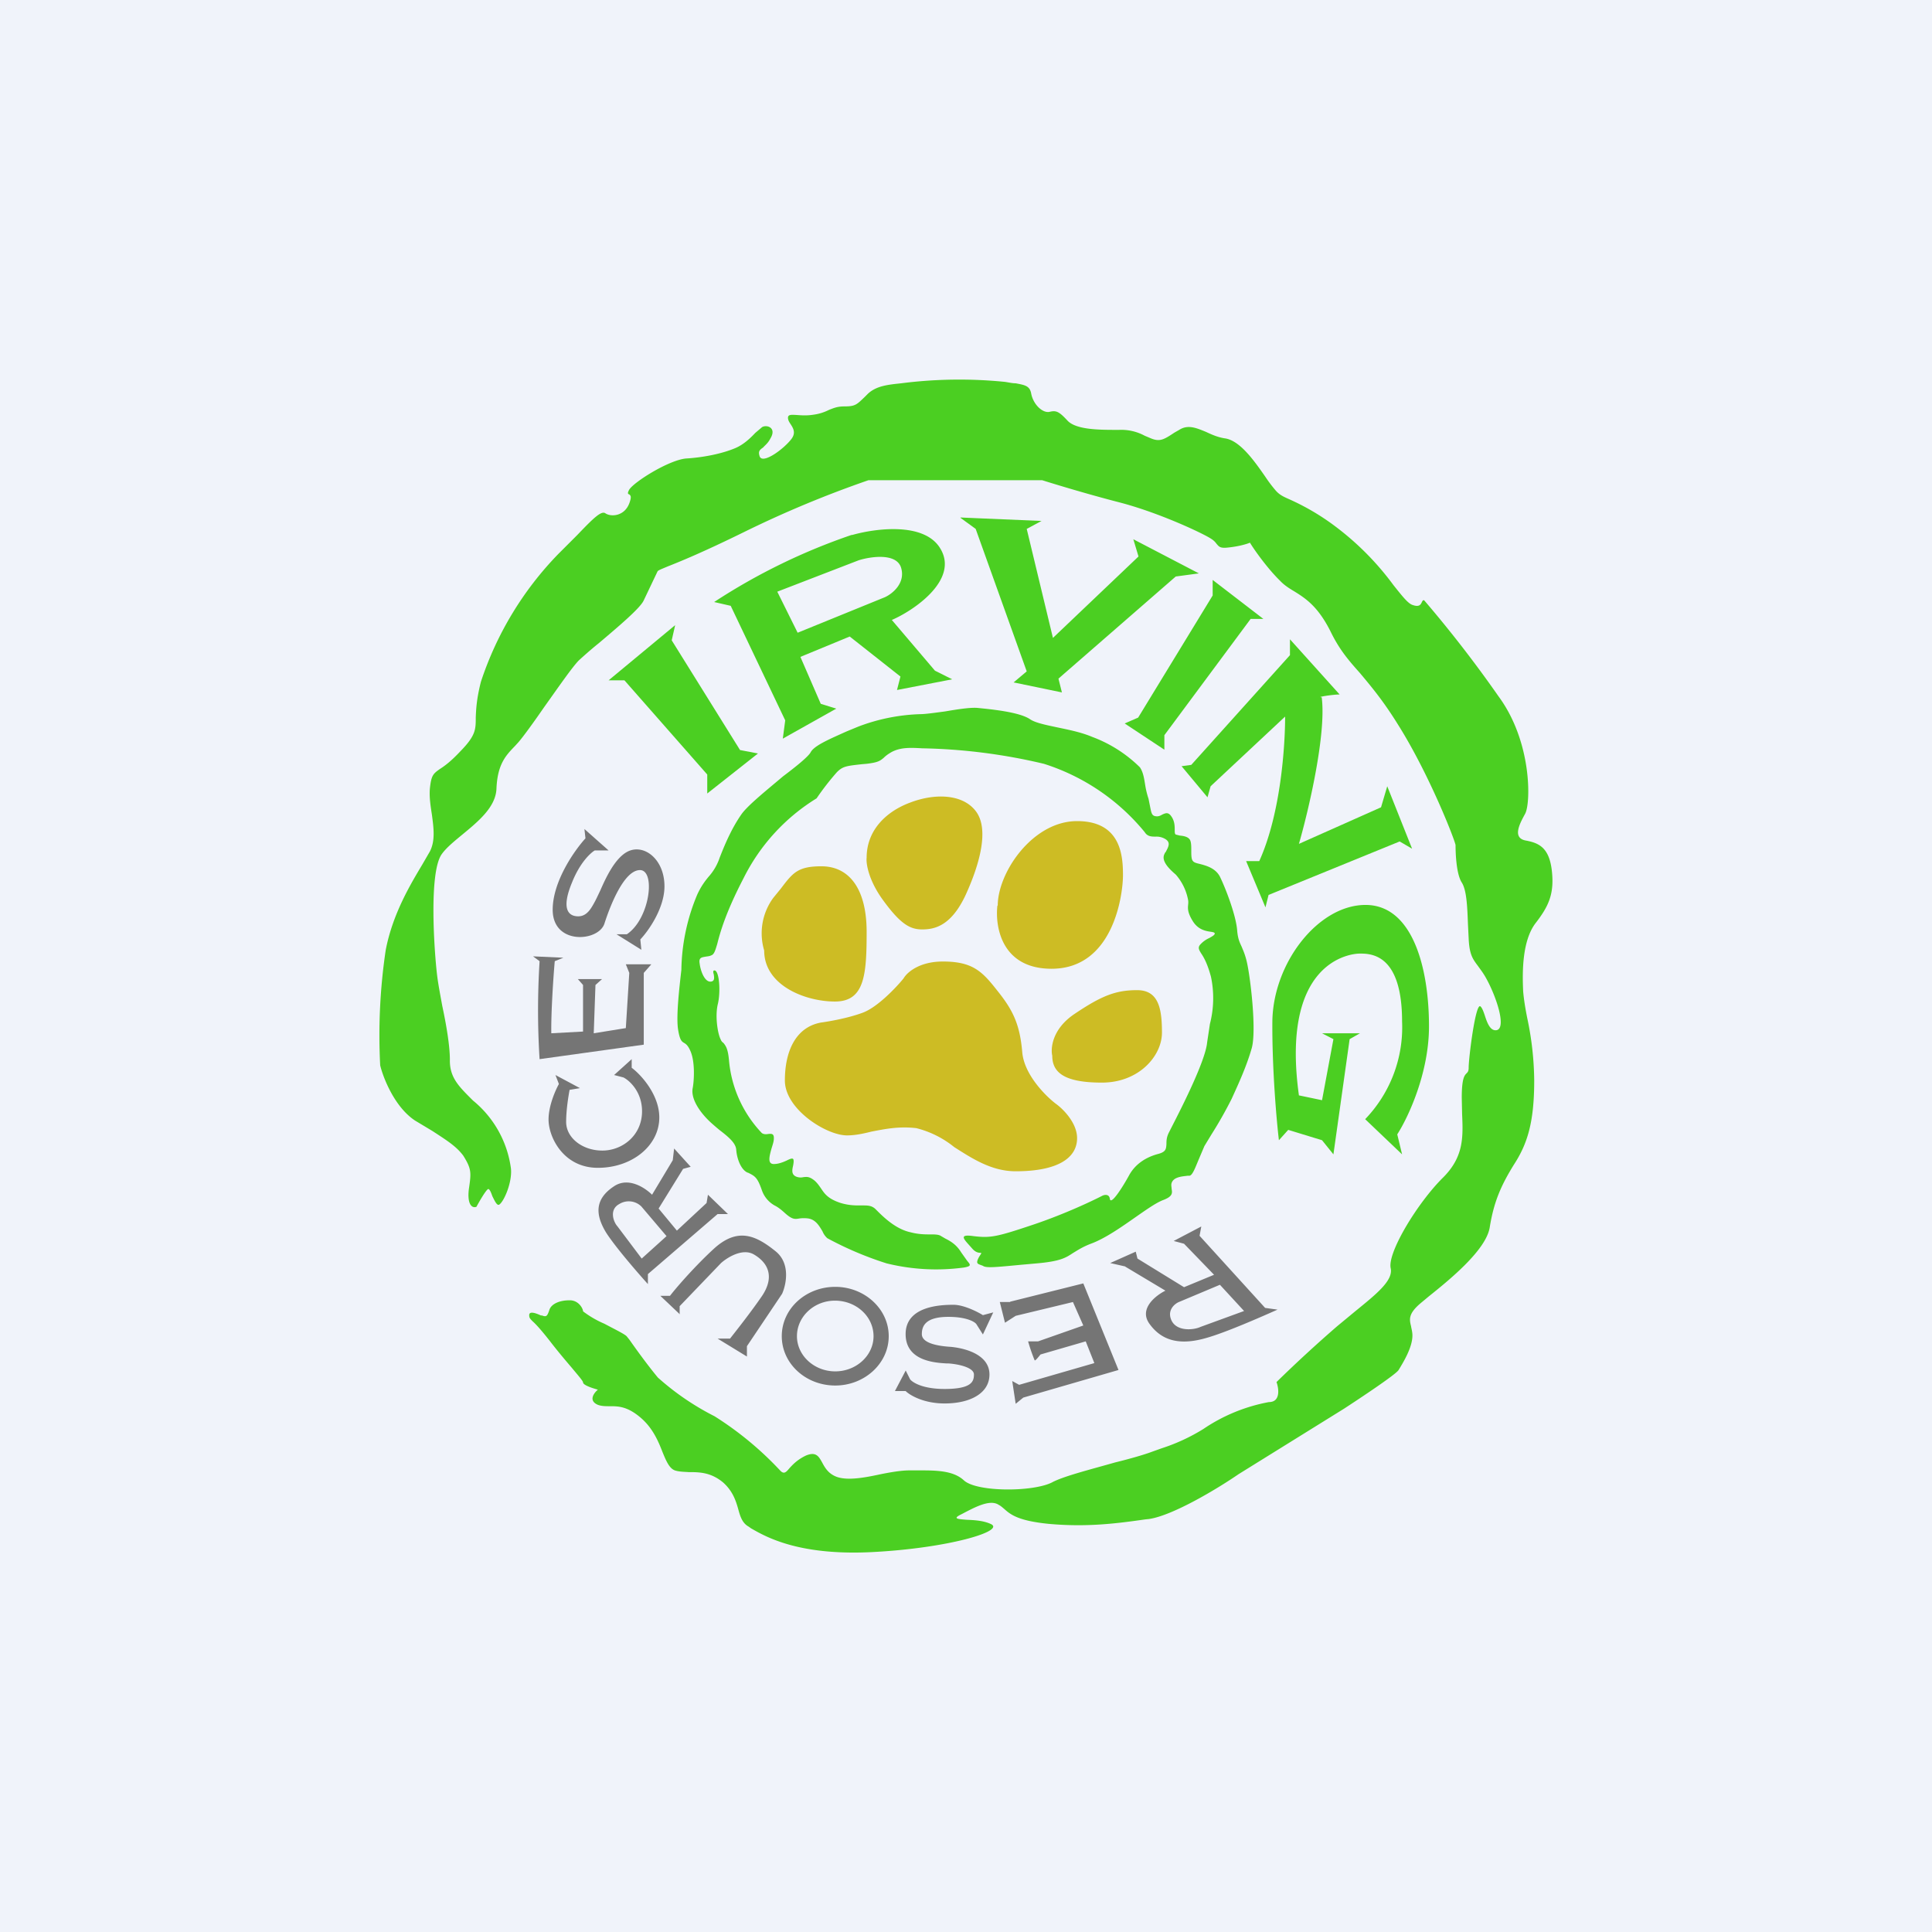 <svg width="56" height="56" viewBox="0 0 56 56" xmlns="http://www.w3.org/2000/svg"><path fill="#F0F3FA" d="M0 0h56v56H0z"/><path d="m27.84 15 2.35.1-.43.23.76 3.16L33 16.13l-.15-.5 1.9.99-.67.09-3.4 2.96.1.4-1.4-.29.38-.32-1.48-4.13-.44-.32Zm-3.14.5a17.65 17.65 0 0 0-4 1.95l.48.11 1.58 3.32-.07.53 1.55-.87-.45-.14-.59-1.36 1.43-.59 1.47 1.16-.1.39 1.6-.31-.5-.25-1.25-1.47c.61-.26 1.97-1.16 1.4-2.08-.47-.77-1.9-.57-2.56-.38Zm-1.58 2.84-.59-1.19 2.36-.91c.35-.11 1.1-.22 1.23.22.13.44-.25.75-.47.85l-2.53 1.03Zm-5.02 1.38 2.4 2.73V23l1.47-1.16-.52-.1-1.98-3.18.1-.44-1.93 1.6h.46Zm18.97 13.33c-.07-.58-.2-2.09-.19-3.44.02-1.7 1.33-3.38 2.7-3.38 1.36 0 1.84 1.81 1.84 3.52 0 1.36-.61 2.65-.92 3.13l.14.58-1.07-1.02a3.84 3.84 0 0 0 1.07-2.83c0-1.94-.88-1.97-1.22-1.97-.34 0-2.3.28-1.77 4.11l.67.14.33-1.77-.33-.17h1.1l-.3.17-.47 3.34-.33-.41-.98-.3-.27.3Zm-3.32-11.32-1.15-.76.39-.17 2.16-3.54v-.45l1.47 1.13h-.37l-2.5 3.37v.42Zm.5.48.75.9.09-.32 2.16-2.02c0 .82-.12 2.8-.75 4.19h-.38l.56 1.34.09-.36 3.8-1.55.36.21-.72-1.81-.18.61-2.38 1.06c.28-.97.8-3.19.66-4.25-.18 0 .32-.08.52-.08l-1.44-1.6v.46l-2.86 3.18-.29.04Z" fill="#4BCF22"/><path d="M13.81 34.98c.08-.15.26-.46.33-.51.04-.03.09.08.13.2.07.14.14.3.21.24.14-.11.37-.65.33-1.04a3.06 3.06 0 0 0-1.1-1.97c-.4-.4-.68-.66-.67-1.18 0-.4-.1-1-.22-1.56-.06-.33-.12-.64-.15-.89-.08-.66-.25-3 .14-3.52.13-.18.35-.36.58-.55.46-.38.98-.8 1-1.34.03-.72.28-.97.54-1.24l.1-.11c.13-.15.43-.56.74-1.01.4-.56.82-1.17 1.01-1.36.11-.1.33-.3.58-.5.53-.45 1.2-1.01 1.3-1.24l.4-.84c.02-.03.1-.06.29-.14.33-.13 1-.4 2.22-1a31.48 31.48 0 0 1 3.6-1.5h5.04c.35.11 1.3.4 2.23.64 1.16.3 2.45.91 2.67 1.06.08.05.12.1.15.14.07.08.1.14.34.11.3-.03.54-.1.63-.14.14.23.52.76.87 1.1.13.14.28.23.43.32.32.2.67.43 1.03 1.14.26.54.53.85.86 1.22.3.36.66.78 1.1 1.49.92 1.46 1.67 3.4 1.67 3.5 0 .08 0 .8.18 1.08.14.22.16.68.18 1.22l.02.4c.02.47.12.6.27.8.07.1.16.21.25.38.29.53.58 1.42.29 1.48-.18.03-.27-.2-.34-.42-.04-.12-.08-.23-.13-.27-.14-.11-.34 1.49-.34 1.78 0 .1-.03.13-.06.16-.06.06-.14.14-.14.71l.01.47c.03.67.05 1.24-.55 1.84-.74.73-1.62 2.18-1.52 2.63.08.36-.43.76-1.03 1.25l-.52.43A39.3 39.3 0 0 0 37 40.06c.07.19.12.58-.22.58a5 5 0 0 0-1.9.78 5.5 5.5 0 0 1-1.21.56l-.28.1c-.21.08-.62.2-1.07.31-.7.2-1.5.4-1.83.58-.56.28-2.18.28-2.55-.06-.3-.28-.78-.29-1.26-.29h-.32c-.23 0-.53.05-.83.11-.46.1-.95.19-1.27.08-.25-.09-.35-.27-.43-.42-.1-.18-.18-.32-.47-.2-.25.12-.38.26-.48.37-.1.12-.16.18-.27.06a9.6 9.6 0 0 0-1.9-1.57 7.6 7.6 0 0 1-1.64-1.12c-.3-.36-.66-.86-.82-1.09a12.4 12.4 0 0 0-.08-.1c-.04-.06-.35-.21-.65-.37a2.9 2.9 0 0 1-.62-.36c0-.08-.13-.33-.4-.32-.26 0-.5.09-.57.26l-.02.06c-.05.13-.07.17-.2.12h-.03c-.15-.07-.35-.14-.34 0 0 .07.03.1.1.17.09.08.23.23.49.56.23.3.46.57.63.77.2.24.34.4.34.44 0 .08.28.17.43.21-.12.1-.28.32 0 .44.11.04.22.04.35.04.24 0 .51 0 .91.35.33.29.49.66.61.97.11.27.2.48.36.54.12.04.26.04.4.05.3 0 .64 0 1 .3.28.25.37.53.44.78.06.22.12.4.3.5l.07.05c.42.24 1.36.79 3.47.69 2.25-.11 3.94-.62 3.47-.82-.22-.1-.5-.11-.71-.12-.24-.02-.38-.03-.17-.14l.06-.03c.38-.2.81-.43 1.06-.26.06.03.1.07.15.11.18.16.39.35 1.3.44 1.1.1 1.96-.01 2.8-.13l.1-.01c.7-.1 2.02-.9 2.6-1.3l3.06-1.9c.49-.32 1.5-.99 1.58-1.12.1-.17.4-.63.4-1 0-.11-.03-.2-.04-.27-.05-.2-.08-.36.27-.66l.24-.2c.6-.48 1.66-1.34 1.77-2 .12-.75.33-1.22.7-1.82.39-.6.59-1.22.59-2.44a9 9 0 0 0-.2-1.8c-.06-.3-.1-.55-.12-.78-.03-.61-.02-1.47.35-1.97.38-.49.56-.85.48-1.54-.08-.68-.39-.8-.77-.87-.37-.08-.17-.47-.01-.76l.01-.02c.16-.3.2-2.07-.77-3.39a35.49 35.49 0 0 0-2.16-2.79c-.04-.01-.05.02-.07.06-.03.06-.07.15-.28.07-.13-.05-.3-.27-.54-.57a8.18 8.18 0 0 0-1.63-1.66 6.88 6.88 0 0 0-1.37-.82c-.18-.08-.3-.13-.42-.27a4.11 4.11 0 0 1-.3-.4c-.3-.43-.71-1.02-1.14-1.1-.22-.03-.4-.11-.57-.19-.29-.12-.53-.22-.78-.06l-.14.08c-.3.2-.42.27-.67.17l-.19-.08a1.43 1.43 0 0 0-.74-.17h-.05c-.52 0-1.2 0-1.45-.27s-.33-.3-.53-.25c-.2.03-.46-.22-.52-.53-.04-.23-.19-.25-.45-.3-.09 0-.18-.02-.3-.04a13.26 13.26 0 0 0-3.02.04c-.37.04-.71.07-.96.3l-.1.1c-.23.22-.27.27-.59.27-.2 0-.31.05-.44.1a1.4 1.4 0 0 1-.45.14c-.18.03-.34.02-.47.01-.17-.01-.27-.02-.27.08 0 .07.04.13.08.19.07.11.15.24.03.41-.2.28-.84.76-.93.52-.05-.15 0-.19.1-.26.05-.06.14-.12.21-.26.19-.31-.1-.41-.24-.33l-.2.17c-.14.15-.34.34-.58.44-.38.16-.92.27-1.43.3-.5.05-1.49.67-1.64.9-.06.11-.04.13 0 .14.03.03.08.05 0 .26-.14.37-.52.4-.69.29-.12-.09-.36.15-.82.63l-.55.55a9.63 9.63 0 0 0-2.24 3.7c-.13.51-.14.81-.15 1.04 0 .34 0 .52-.44.97-.28.3-.46.43-.6.52-.2.14-.25.19-.29.57-.02.25.02.5.06.76.05.38.1.75-.06 1.06l-.22.38c-.34.57-.86 1.43-1.06 2.48a16.8 16.8 0 0 0-.16 3.34c.09.37.42 1.21 1.01 1.6l.5.3c.43.28.7.45.9.72.23.37.23.48.17.9-.07.43.04.64.21.58Zm6.27-3.45c.04-.22.07-.76-.07-1.07-.07-.16-.13-.2-.18-.23-.07-.04-.13-.08-.18-.42-.05-.4.04-1.17.1-1.7a5.83 5.83 0 0 1 .46-2.18c.11-.24.23-.4.34-.53a1.56 1.56 0 0 0 .31-.54c.13-.33.33-.83.64-1.27.2-.27.74-.7 1.2-1.09.4-.3.74-.58.8-.7.11-.2.6-.4 1.04-.6l.34-.14a5.5 5.5 0 0 1 1.8-.36c.14 0 .42-.04.72-.08.35-.06.73-.12.94-.1.4.04 1.22.12 1.52.33.15.1.44.16.77.23s.7.14 1.03.28a3.9 3.9 0 0 1 1.38.88c.09.13.12.3.15.49.02.13.05.27.1.42l.06.3c.03.14.05.2.16.21.07.01.13-.02.18-.05.09-.04.17-.08.26.05.1.14.1.29.1.4 0 .06 0 .11.03.13l.12.03c.12.01.28.04.31.17.02.07.02.17.02.27 0 .13 0 .25.05.3.03.04.1.06.19.08.19.05.46.12.59.37.18.37.47 1.14.5 1.56.02.24.07.34.13.47.04.1.09.2.14.4.11.43.3 2.04.15 2.55-.15.52-.37 1-.58 1.46a12 12 0 0 1-.59 1.04l-.2.33-.17.4c-.1.24-.18.46-.27.46h-.05c-.15.02-.4.03-.46.21-.02.06 0 .12 0 .17.02.12.04.22-.26.33-.2.08-.47.27-.8.5-.4.28-.87.61-1.28.76-.26.1-.4.2-.52.27-.21.14-.37.24-1.05.3l-.45.04c-.74.07-1.02.1-1.11.03l-.08-.03c-.08-.03-.13-.05-.03-.23.05-.08.07-.1.06-.11-.01-.02-.12.03-.26-.13l-.08-.09c-.18-.2-.3-.33.12-.27.5.06.68.02 1.78-.35.88-.3 1.66-.67 1.95-.82.06-.03.2-.06.22.09.03.2.38-.36.55-.67.16-.3.44-.52.84-.63.24-.06.24-.15.25-.29 0-.09 0-.2.08-.35l.03-.06c.24-.47 1.02-1.97 1.07-2.54l.08-.53a3 3 0 0 0 .03-1.37c-.1-.37-.2-.55-.28-.67-.07-.11-.1-.17-.04-.25a.78.78 0 0 1 .27-.2c.09-.05.16-.09.16-.13 0-.03-.04-.04-.1-.05-.14-.02-.37-.05-.53-.3-.17-.27-.15-.39-.14-.5a.5.5 0 0 0 0-.11 1.54 1.54 0 0 0-.36-.75c-.2-.17-.44-.41-.32-.61 0-.01 0-.02.02-.03.1-.18.16-.3-.02-.4a.5.5 0 0 0-.26-.06c-.12 0-.24 0-.32-.13a6.19 6.19 0 0 0-2.92-1.98 16.53 16.53 0 0 0-3.53-.45c-.35-.02-.63-.03-.89.11-.12.07-.18.12-.23.17-.1.08-.15.13-.5.17l-.12.01c-.45.05-.56.06-.73.23a7.6 7.6 0 0 0-.59.76 5.7 5.7 0 0 0-2.12 2.32c-.52 1-.68 1.58-.76 1.9-.06.2-.09.3-.17.33-.06.03-.12.03-.17.04-.12.02-.2.03-.17.2.03.24.16.56.34.52.1-.02.08-.12.07-.2-.02-.07-.03-.13.03-.12.13.03.17.61.09.96-.09.35-.01.87.08 1.04a.2.2 0 0 0 .08.1c.07.09.13.17.16.5a3.5 3.5 0 0 0 .95 2.11c.05.04.12.04.18.03.1-.01.18-.02.17.14 0 .08-.04.19-.07.29-.06.22-.12.44.07.44.13 0 .26-.05.37-.1.1-.05.19-.09.2-.02.01.04 0 .1-.01.16-.03.13-.06.27.1.33.09.03.15.02.2.01.1-.01.17-.02.32.1.09.08.14.16.19.23.1.15.2.3.57.42.27.08.47.07.62.07.16 0 .27 0 .38.1l.04.04c.21.21.56.55.99.64.23.06.42.06.56.06.14 0 .25 0 .32.05l.12.07c.14.07.32.17.46.4l.17.24c.1.12.14.16-.09.2a6 6 0 0 1-2.24-.12 9.81 9.81 0 0 1-1.72-.73.54.54 0 0 1-.14-.2c-.09-.15-.19-.33-.4-.37a.92.92 0 0 0-.28 0c-.12.02-.2.03-.41-.16-.11-.1-.2-.17-.3-.22a.81.81 0 0 1-.37-.45c-.13-.37-.2-.4-.4-.5h-.01c-.2-.09-.31-.41-.33-.66-.01-.2-.23-.38-.49-.58a8.97 8.97 0 0 1-.21-.18c-.34-.3-.63-.72-.56-1.04Z" fill="#4BCF22"/><path fill-rule="evenodd" d="M16.02 26.37c0-.83.64-1.73.95-2.07l-.03-.27.7.62h-.4c-.12.07-.43.35-.66.93-.3.72-.14.98.18.98.26 0 .38-.24.49-.44l.05-.1.1-.21c.15-.34.41-.92.78-1.12.47-.25 1.08.2 1.08 1 0 .64-.47 1.3-.7 1.54l.03.3-.72-.45h.3c.67-.45.84-1.86.38-1.86-.46 0-.86 1.02-1.03 1.55-.17.53-1.5.63-1.5-.4Zm-.38 1.5a22.59 22.59 0 0 0 0 2.83l3.02-.42V28.2l.22-.25h-.74l.1.25-.1 1.6-.93.15.05-1.4.19-.17h-.7l.15.17v1.35l-.92.05c-.01-.6.06-1.64.1-2.09l.25-.1-.88-.04.19.14Zm.87 3.72c-.03.16-.1.57-.1.93 0 .46.47.83 1.05.83.58 0 1.15-.44 1.15-1.14 0-.56-.36-.89-.54-.98l-.27-.07.51-.46v.25c.27.2.8.78.8 1.44 0 .82-.79 1.46-1.78 1.46-1 0-1.43-.89-1.43-1.4 0-.4.2-.85.3-1.03l-.1-.26.71.38-.3.05Zm3.03 1.7-.04.34-.6 1c-.2-.2-.69-.53-1.11-.24-.54.36-.55.8-.22 1.34.27.42.92 1.17 1.21 1.49v-.29l2.02-1.74h.3l-.58-.56-.04.24-.86.8-.53-.64.71-1.15.22-.06-.48-.53Zm-.22 2.54-.73-.86a.52.52 0 0 0-.64-.07c-.3.16-.17.52-.05.65l.7.93.72-.65Zm13.3.88-.44-.1.74-.33.05.2 1.35.83.87-.36-.87-.9-.3-.08.8-.42-.05.27 1.9 2.09.36.05c-.45.2-1.49.66-2.06.82-.72.21-1.28.12-1.66-.42-.3-.43.19-.81.47-.95l-1.17-.7Zm1.55 1.03 1.19-.5.7.76-1.26.46c-.19.09-.66.14-.83-.16-.16-.3.06-.5.2-.56Zm-14.46.36-.57-.54h.28c.2-.26.76-.9 1.3-1.39.68-.6 1.2-.35 1.75.09.45.35.32.97.2 1.24l-1.02 1.52v.3l-.85-.52h.36c.19-.24.63-.8.93-1.24.36-.54.19-.95-.24-1.2-.33-.19-.77.09-.95.25l-1.2 1.25v.24Zm6.05.63c0 .79-.7 1.43-1.55 1.43-.86 0-1.55-.64-1.55-1.43 0-.8.7-1.43 1.55-1.43.85 0 1.55.64 1.55 1.43Zm-.44 0c0 .56-.5 1.02-1.11 1.02-.61 0-1.11-.46-1.11-1.02 0-.57.5-1.03 1.1-1.03.62 0 1.12.46 1.12 1.03Zm.93 1-.31.59h.31c.12.12.52.36 1.13.36.75 0 1.3-.3 1.3-.84s-.62-.75-1.11-.8c-.5-.03-.85-.14-.85-.37 0-.23.1-.5.77-.5.52 0 .76.14.81.21l.19.3.3-.64-.3.08c-.16-.1-.56-.3-.85-.3-.36 0-1.39.03-1.39.85 0 .78.85.83 1.19.85h.05c.3.02.74.12.74.32s-.06.42-.85.42c-.64 0-.93-.19-1-.28l-.13-.26Zm3.03-2 2.12-.53 1.02 2.51-2.76.8-.22.18-.1-.66.2.11 2.18-.63-.25-.63-1.31.38c-.05.06-.15.19-.17.17a5.14 5.14 0 0 1-.19-.55h.29l1.31-.46-.3-.68-1.66.4-.31.2-.15-.6h.3Z" fill="#757575"/><path d="M25.58 26.07c-.41-.57-.48-1.05-.46-1.21 0-.79.56-1.34 1.27-1.6.71-.27 1.52-.25 1.9.26.38.51.12 1.5-.3 2.42-.42.9-.9 1-1.26 1-.35 0-.63-.15-1.15-.87Zm-3.17-.04a1.74 1.74 0 0 0-.26 1.52c0 1.02 1.2 1.48 2.05 1.48.86 0 .92-.77.92-2.02 0-1.24-.5-1.9-1.31-1.9-.69 0-.83.19-1.18.65l-.22.27Zm6.5.22c-.07.61.12 1.83 1.57 1.83 1.8 0 2.07-2.16 2.07-2.71 0-.55-.05-1.57-1.33-1.57-1.29 0-2.3 1.49-2.3 2.45Zm2.22 3.15c-.63.43-.68.98-.63 1.2 0 .5.37.78 1.44.78 1.07 0 1.74-.77 1.74-1.45 0-.68-.09-1.23-.72-1.23-.62 0-1.03.16-1.83.7Zm-7.34.24c.22-.03.76-.12 1.2-.28.43-.15.98-.73 1.2-1 .09-.16.44-.49 1.14-.49.88 0 1.15.3 1.59.86.44.55.64.96.71 1.76.05.65.67 1.27.97 1.5.2.14.62.55.62 1 0 .57-.55.96-1.78.96-.7 0-1.26-.37-1.78-.7a2.85 2.85 0 0 0-1.1-.55c-.52-.06-.93.03-1.3.1-.24.06-.47.11-.71.11-.6 0-1.8-.76-1.8-1.59 0-.83.3-1.54 1.04-1.68Z" fill="#CDBC24"/></svg>